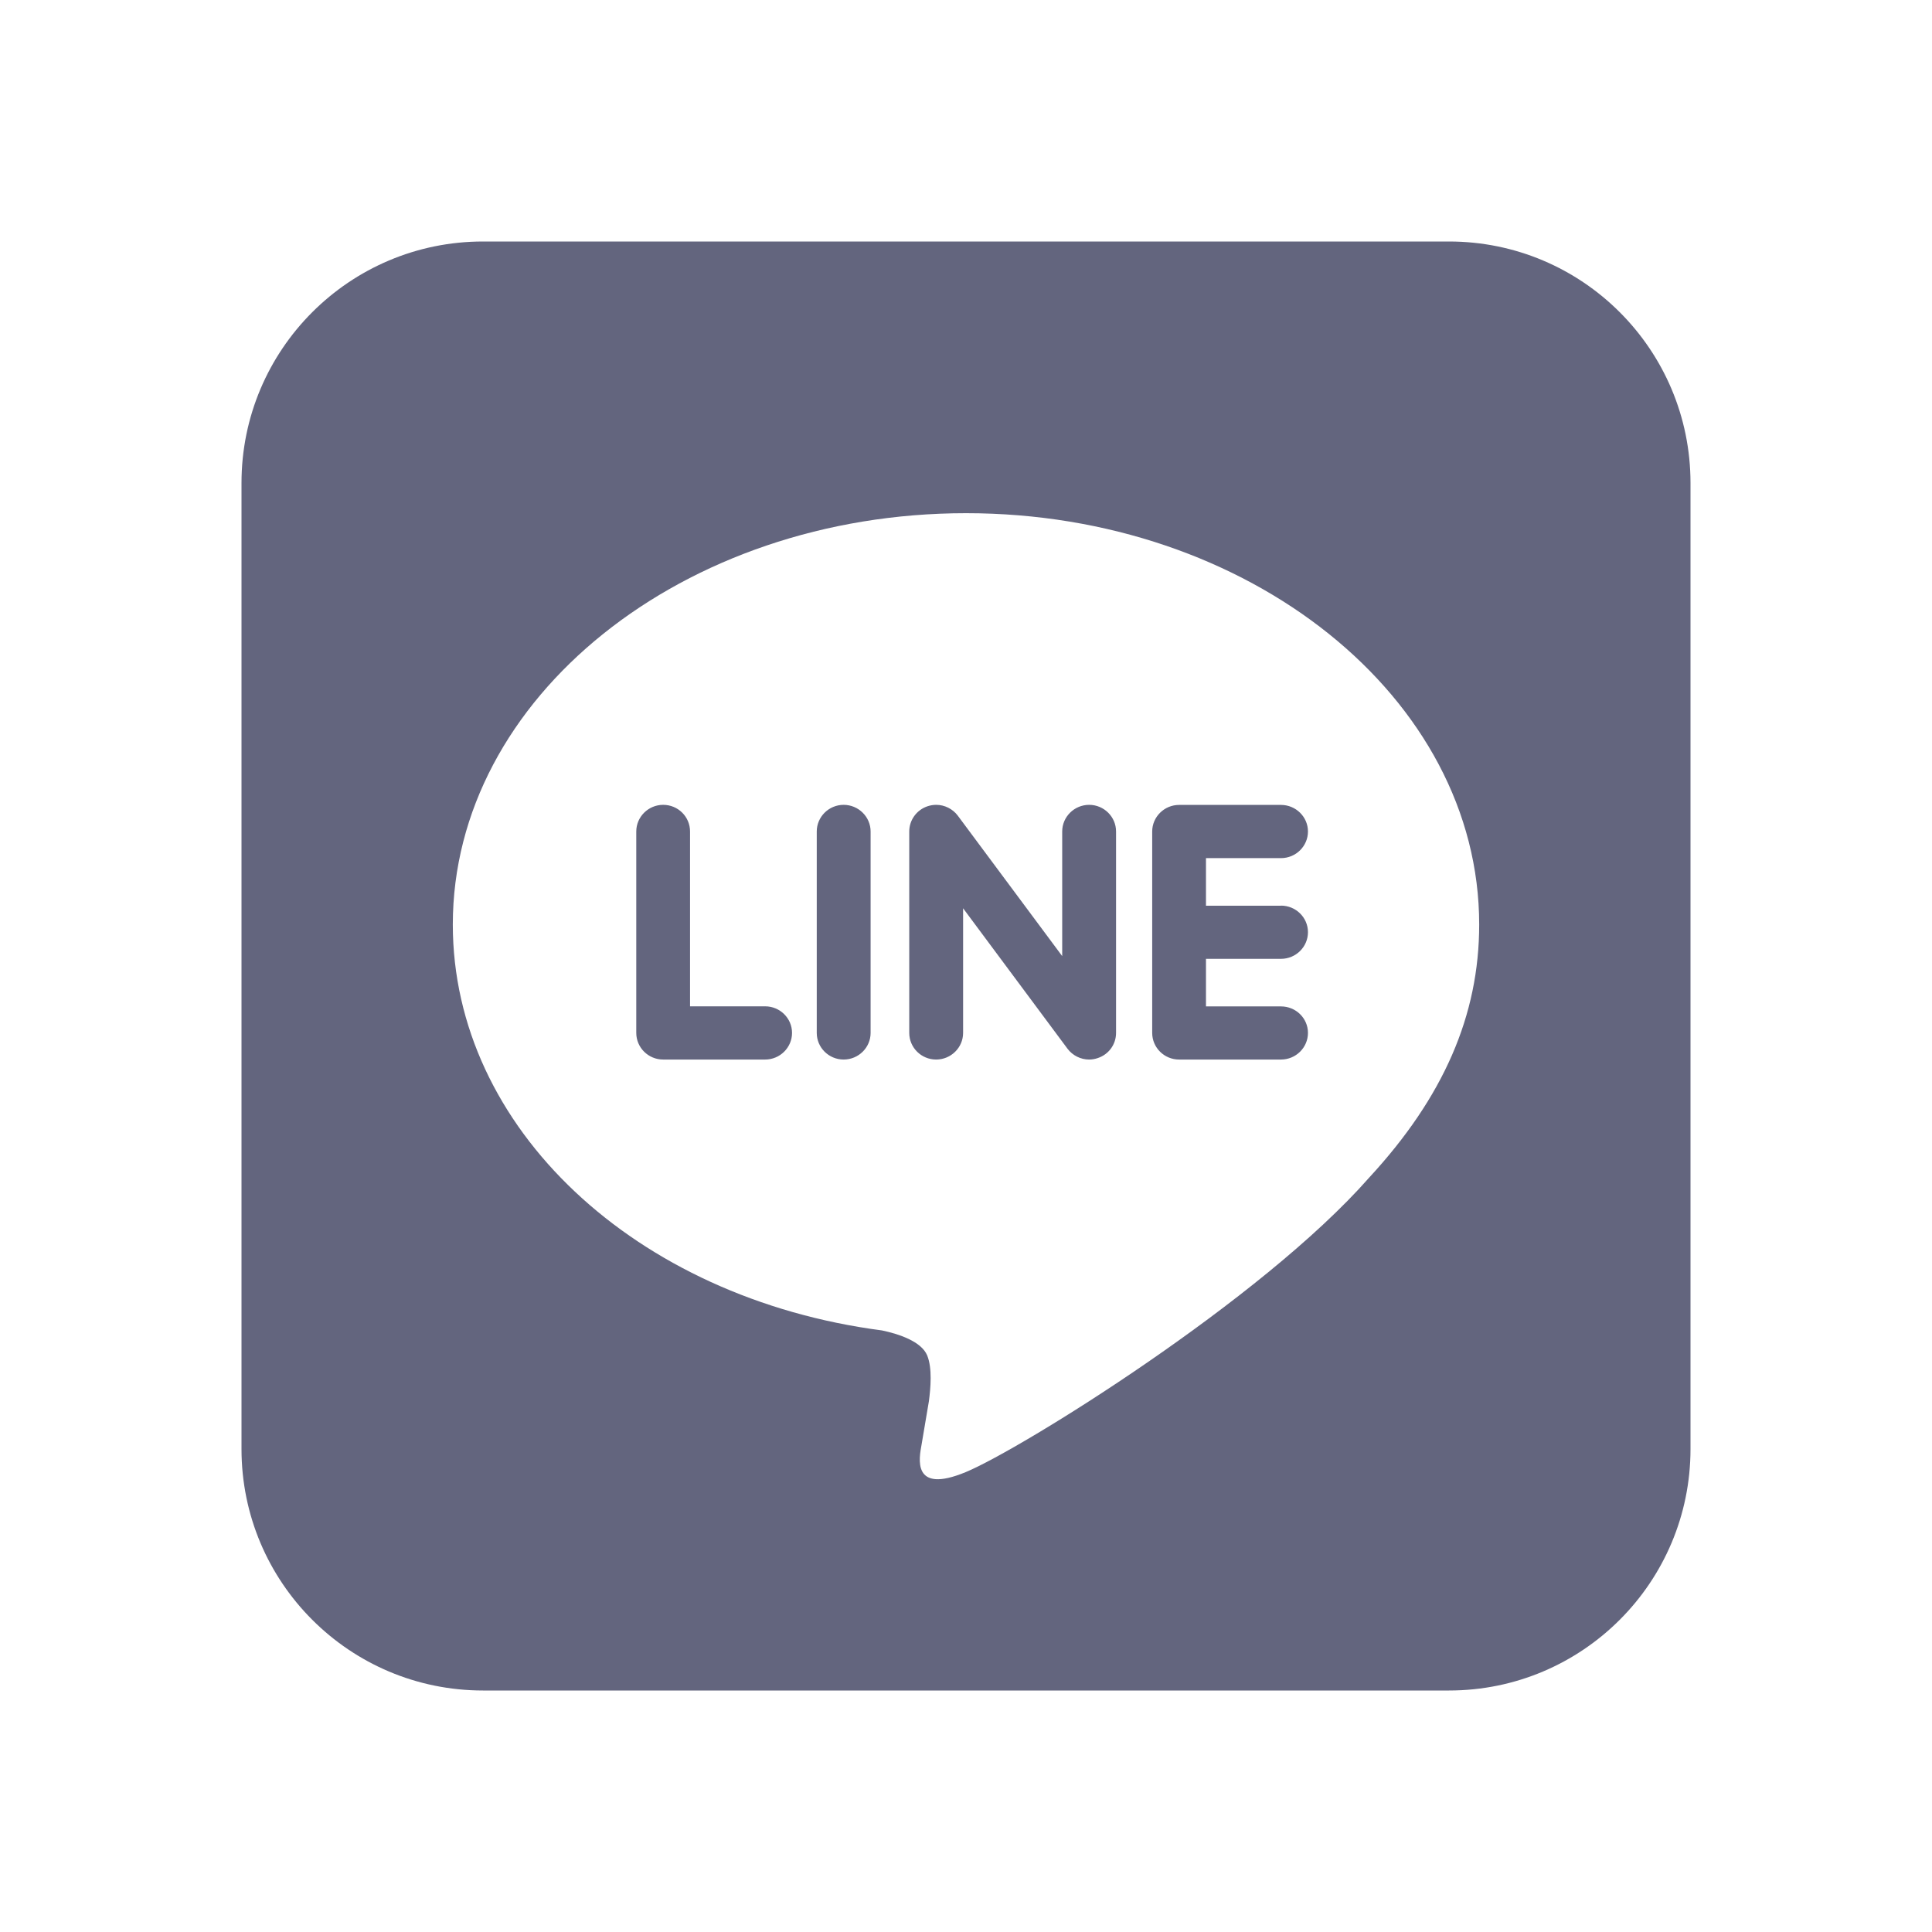 <svg width="24" height="24" viewBox="0 0 24 24" fill="none" xmlns="http://www.w3.org/2000/svg">
<path d="M6 3C4.343 3 3 4.343 3 6V18C3 19.657 4.343 21 6 21H18C19.657 21 21 19.657 21 18V6C21 4.343 19.657 3 18 3H6ZM12.001 6.375C15.516 6.375 18.375 8.667 18.375 11.485C18.375 12.613 17.932 13.629 17.008 14.629H17.008C15.671 16.15 12.68 18.003 11.999 18.286C11.319 18.569 11.42 18.105 11.448 17.946C11.464 17.851 11.539 17.407 11.539 17.407C11.56 17.246 11.583 16.997 11.518 16.838C11.446 16.663 11.164 16.571 10.956 16.527C7.893 16.127 5.625 14.011 5.625 11.485C5.625 8.667 8.485 6.375 12.001 6.375ZM8.238 9.998C8.054 9.998 7.904 10.147 7.904 10.329V12.831C7.904 13.014 8.054 13.162 8.238 13.162H9.505C9.689 13.162 9.839 13.013 9.839 12.831C9.839 12.649 9.689 12.501 9.505 12.501H8.572V10.329C8.572 10.146 8.423 9.998 8.238 9.998ZM10.48 9.998C10.296 9.998 10.146 10.147 10.146 10.329V12.831C10.146 13.014 10.296 13.162 10.48 13.162C10.665 13.162 10.815 13.013 10.815 12.831V10.329C10.815 10.147 10.664 9.998 10.48 9.998ZM11.63 9.998C11.594 9.998 11.558 10.004 11.524 10.015C11.387 10.06 11.295 10.187 11.295 10.329V12.831C11.295 13.014 11.445 13.162 11.629 13.162C11.814 13.162 11.964 13.013 11.964 12.831V11.283L13.262 13.029C13.325 13.112 13.425 13.162 13.529 13.162C13.565 13.162 13.601 13.156 13.636 13.144C13.773 13.099 13.864 12.974 13.864 12.831V10.329C13.864 10.147 13.714 9.998 13.53 9.998C13.345 9.998 13.195 10.147 13.195 10.329V11.877L11.897 10.131C11.834 10.048 11.734 9.998 11.63 9.998ZM14.647 9.999C14.463 9.999 14.313 10.148 14.313 10.329V10.331V11.58V11.581V12.831C14.313 13.014 14.463 13.162 14.647 13.162H15.913C16.098 13.162 16.248 13.013 16.248 12.831C16.248 12.649 16.098 12.502 15.913 12.502H14.981V11.911H15.913C16.098 11.911 16.248 11.762 16.248 11.58C16.248 11.398 16.098 11.25 15.913 11.25V11.251H14.981V10.66H15.913C16.098 10.66 16.248 10.511 16.248 10.329C16.248 10.148 16.098 9.999 15.913 9.999H14.647Z" fill="#63657E"/>
</svg>
